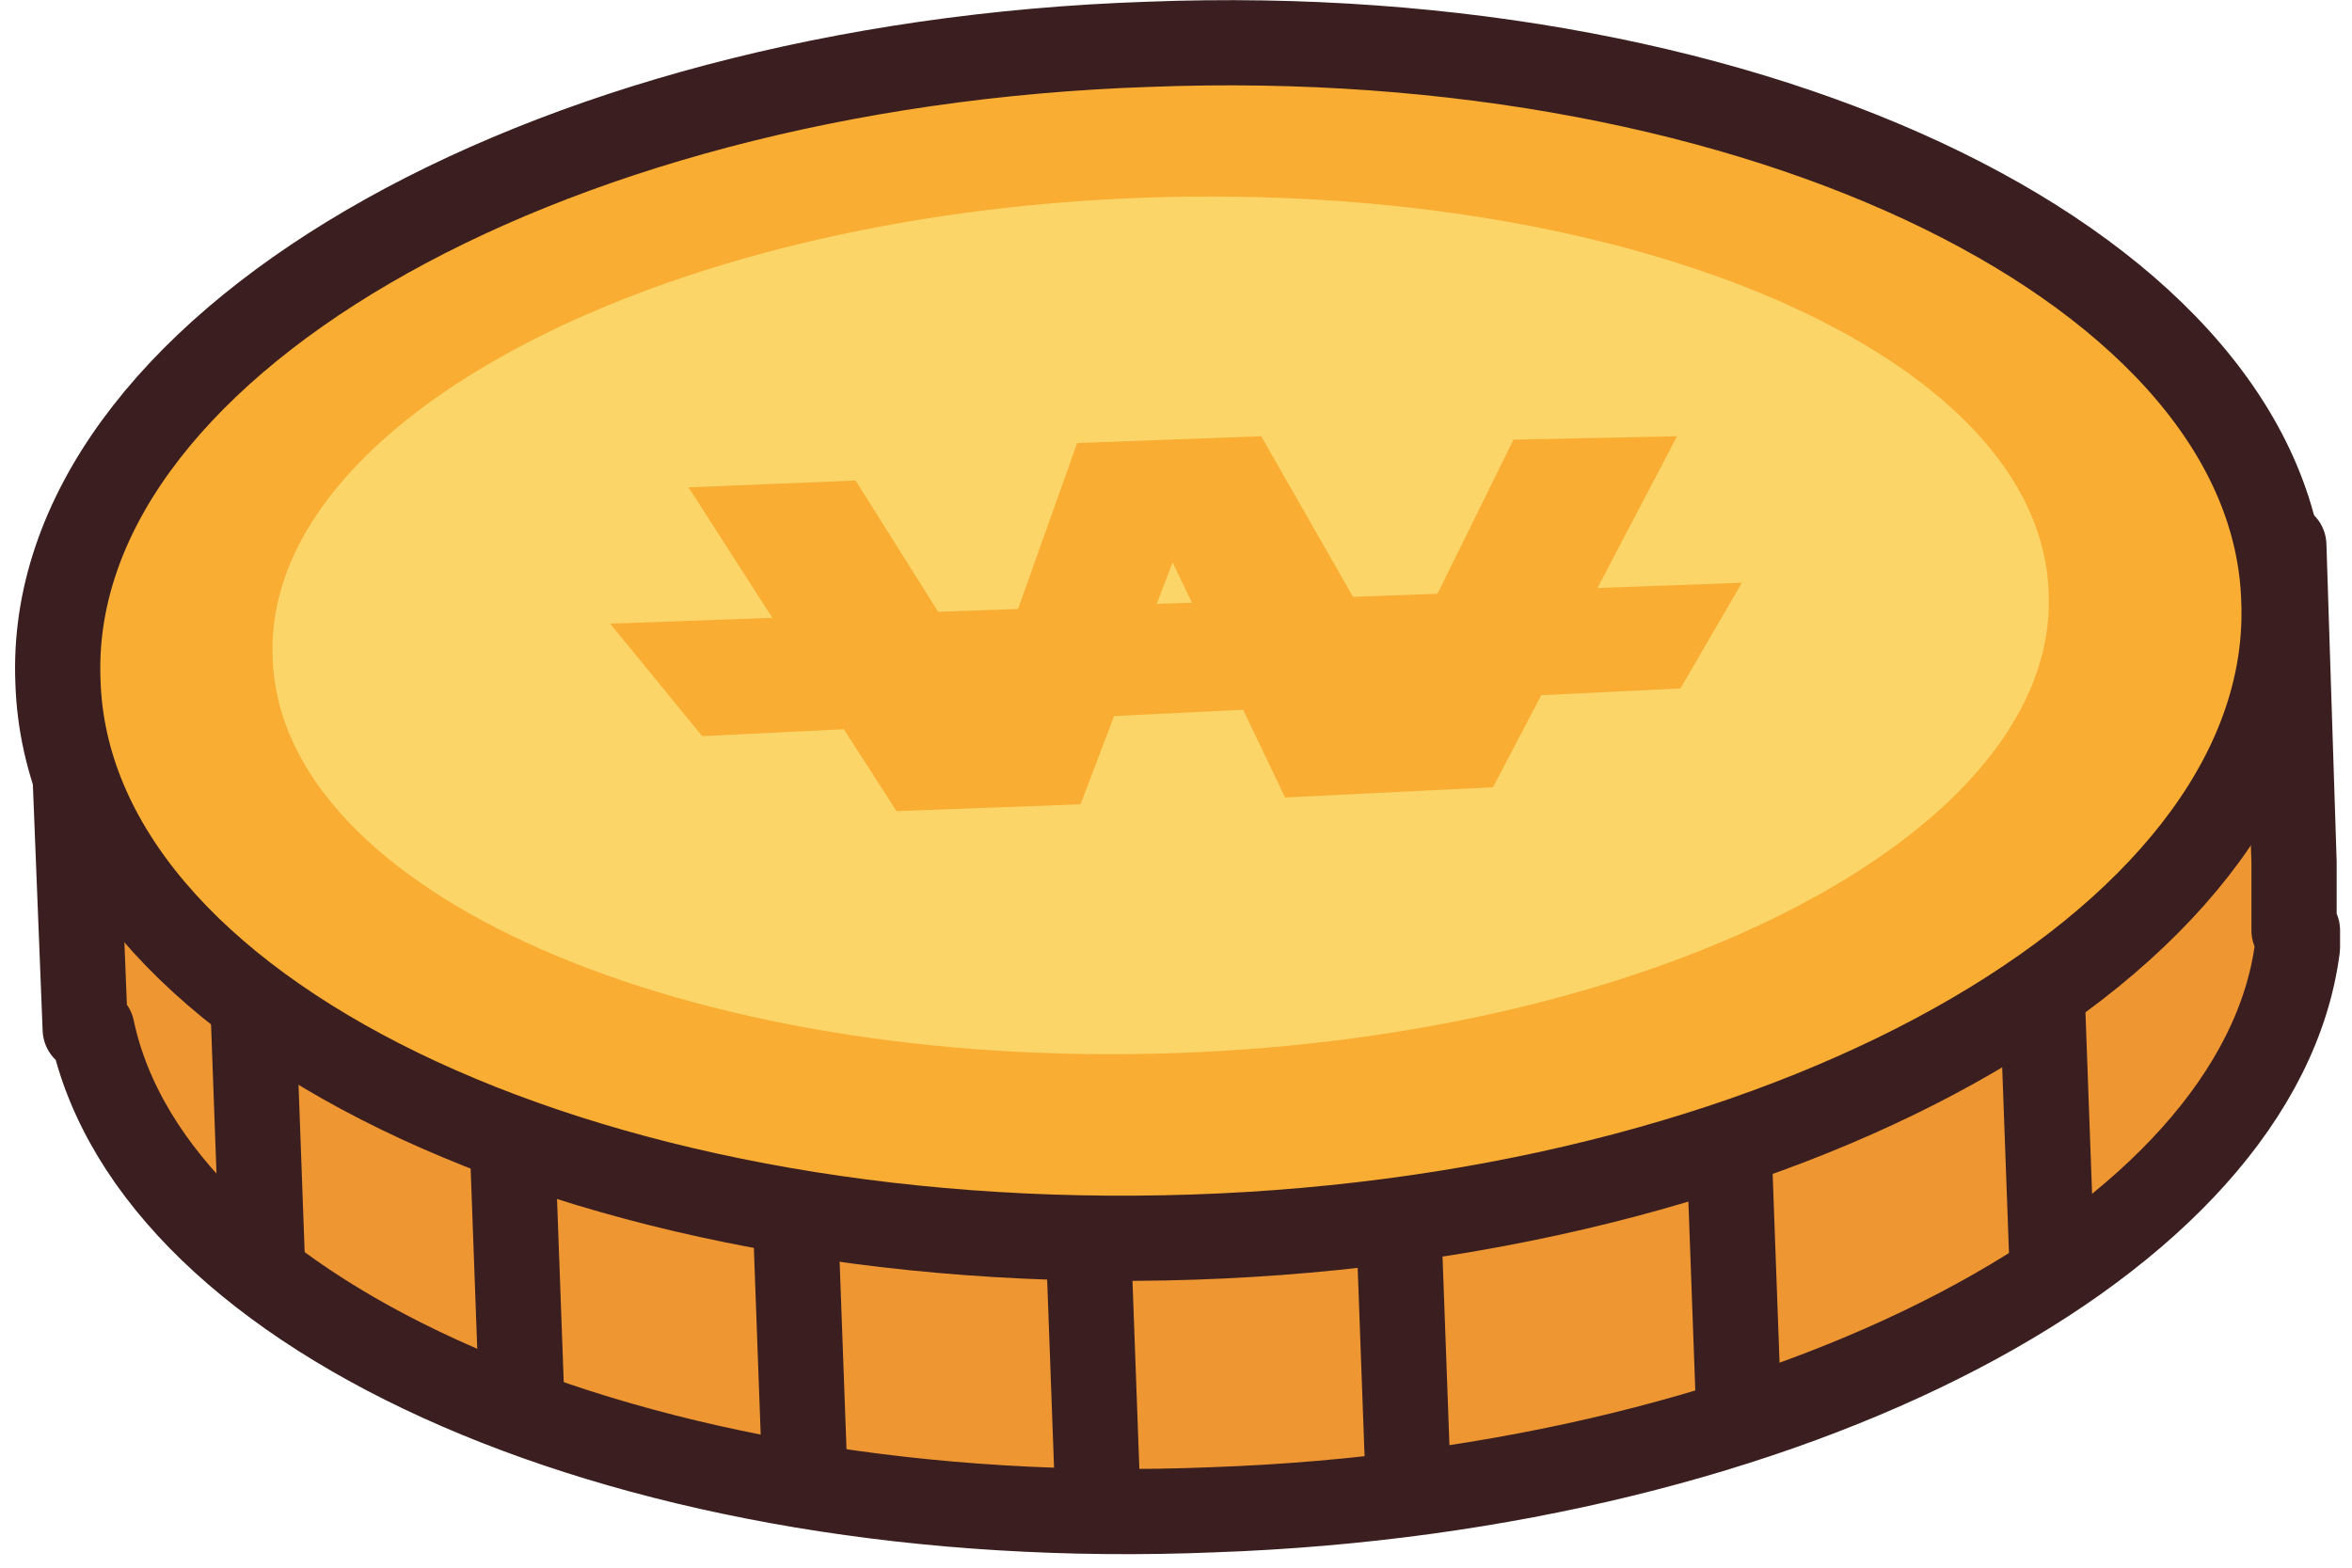 <?xml version="1.0" encoding="UTF-8"?><svg id="ak" xmlns="http://www.w3.org/2000/svg" viewBox="0 0 69 46"><path d="M67.3,27.3c0-.3,0-.7,0-1,0-.3,0-.7,0-1l-.3-9.3-6.9.2c-6.1-3.7-15.4-5.9-25.8-5.5-9.8.4-18.5,2.9-24.3,6.7l-8,.2.5,12.6h.2c1.8,8.5,15.9,14.8,32.9,14.1,17-.6,30.7-7.9,31.8-16.5h0s0-.5,0-.5Z" fill="#ed9632" stroke="#3b1f20" stroke-linecap="round" stroke-linejoin="round" stroke-width="2.5"/><line x1="7.4" y1="28.9" x2="7.7" y2="37.1" fill="#f9ad32" stroke="#3b1f20" stroke-linecap="round" stroke-linejoin="round" stroke-width="2.5"/><line x1="15" y1="32.7" x2="15.3" y2="40.9" fill="#f9ad32" stroke="#3b1f20" stroke-linecap="round" stroke-linejoin="round" stroke-width="2.5"/><line x1="23.3" y1="34.8" x2="23.6" y2="43" fill="#f9ad32" stroke="#3b1f20" stroke-linecap="round" stroke-linejoin="round" stroke-width="2.5"/><line x1="31.9" y1="35.6" x2="32.2" y2="43.8" fill="#f9ad32" stroke="#3b1f20" stroke-linecap="round" stroke-linejoin="round" stroke-width="2.5"/><line x1="41" y1="35" x2="41.3" y2="43.2" fill="#f9ad32" stroke="#3b1f20" stroke-linecap="round" stroke-linejoin="round" stroke-width="2.5"/><line x1="50.7" y1="33" x2="51" y2="41.2" fill="#f9ad32" stroke="#3b1f20" stroke-linecap="round" stroke-linejoin="round" stroke-width="2.5"/><line x1="59.9" y1="28.9" x2="60.2" y2="37.1" fill="#f9ad32" stroke="#3b1f20" stroke-linecap="round" stroke-linejoin="round" stroke-width="2.5"/><path d="M67,17.6c.4,9.7-14,18.1-32,18.7S2,29.7,1.7,20C1.3,10.3,15.7,1.9,33.7,1.3c18-.7,33,6.7,33.3,16.3Z" fill="#f9ad32" stroke="#3b1f20" stroke-linecap="round" stroke-linejoin="round" stroke-width="2.5"/><path d="M60.1,17.4c.3,6.9-11.2,13-25.6,13.5-14.4.5-26.3-4.7-26.5-11.6-.3-6.9,11.2-13,25.6-13.5,14.4-.5,26.3,4.7,26.5,11.6Z" fill="#fcd569"/><polygon points="20.2 14.3 26.3 23.8 31.7 23.6 34.4 16.5 37.7 23.4 43.8 23.1 49.2 12.8 44.4 12.9 41 19.8 37 12.8 31.6 13 29 20.3 25.1 14.1 20.2 14.3" fill="#f9ad32"/><polygon points="17.9 18.3 51.1 17.1 49.3 20.2 20.6 21.6 17.9 18.3" fill="#f9ad32"/></svg>